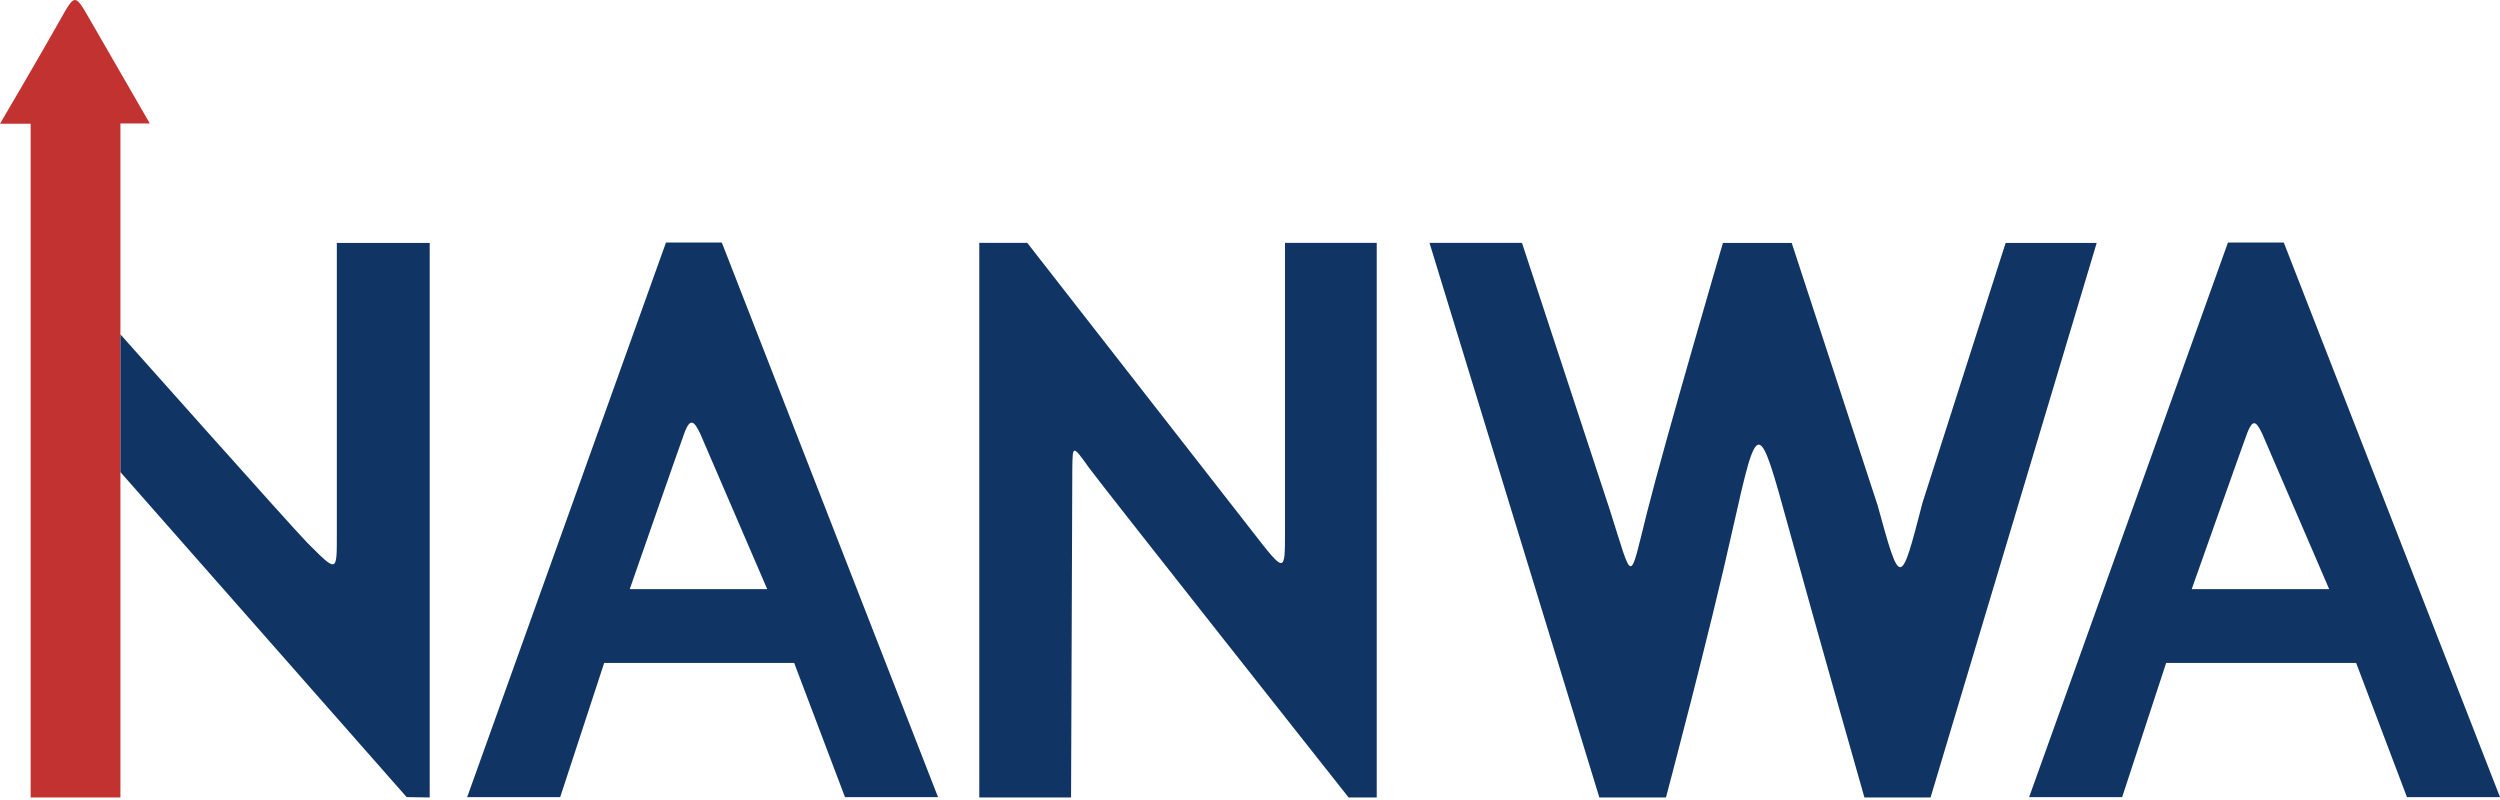 <?xml version="1.0" encoding="utf-8"?>
<!-- Generator: Adobe Illustrator 23.0.3, SVG Export Plug-In . SVG Version: 6.00 Build 0)  -->
<svg version="1.1" id="レイヤー_1" xmlns="http://www.w3.org/2000/svg" xmlns:xlink="http://www.w3.org/1999/xlink" x="0px"
	 y="0px" viewBox="0 0 600 192" style="enable-background:new 0 0 600 192;" xml:space="preserve">
<style type="text/css">
	.st0{fill:#C13231;}
	.st1{fill:#103564;}
</style>
<g>
	<path class="st0" d="M14.507,4.642c3.472-6.19,3.472-6.19,7.037,0c3.231,5.609,14.413,24.997,14.413,24.997H28.9v161.748H7.356
		V29.695H0C0,29.695,9.787,13.057,14.507,4.642z"/>
	<path class="st1" d="M28.9,80.252c0,0,41.692,46.853,44.844,50.006c7.244,7.244,7.094,7.244,7.094-2.252c0-1.182,0-69.71,0-69.71
		h22.29v133.092l-5.533-0.081L28.9,113.3V80.252z"/>
	<path class="st1" d="M257.356,112.268c0.088-5.484,0.088-5.484,4.011,0c2.599,3.633,62.292,79.12,62.292,79.12h6.757V58.296
		h-22.015c0,0,0,59.227,0,69.286s0,10.059-7.807,0c-5.71-7.32-54.048-69.286-54.048-69.286h-11.518v133.092h22.027
		C257.056,191.388,257.326,114.129,257.356,112.268z"/>
	<path class="st1" d="M343.082,58.296h22.195l21.125,64.216c5.675,17.813,4.518,17.772,8.932,0.296s18.172-64.511,18.172-64.511
		h16.503l20.629,63.015c5.461,19.855,5.461,19.855,10.763-0.652l19.954-62.363h21.853l-39.869,133.092h-15.877
		c0,0-10.67-37.383-18.101-64.407c-7.432-27.024-7.432-27.024-13.512,0c-5.553,25.089-16.016,64.407-16.016,64.407h-15.989
		L343.082,58.296z"/>
	<g>
		<path class="st1" d="M173.239,58.214h-13.405l-47.712,133.092h22.326l10.556-32.203h45.598l12.193,32.203h22.332L173.239,58.214z
			 M151.135,141.394c0,0,12.846-36.858,13.258-37.864c1.281-3.13,2.148-2.605,3.65,0.524c0.457,1.083,16.088,37.34,16.088,37.34
			H151.135z"/>
	</g>
	<g>
		<path class="st1" d="M548.111,58.214h-13.405l-47.712,133.092h22.326l10.556-32.203h45.598l12.193,32.203H600L548.111,58.214z
			 M526.007,141.394c0,0,12.961-36.6,13.373-37.606c1.281-3.129,2.034-2.863,3.535,0.266c0.457,1.083,16.088,37.34,16.088,37.34
			H526.007z"/>
	</g>
</g>
</svg>
